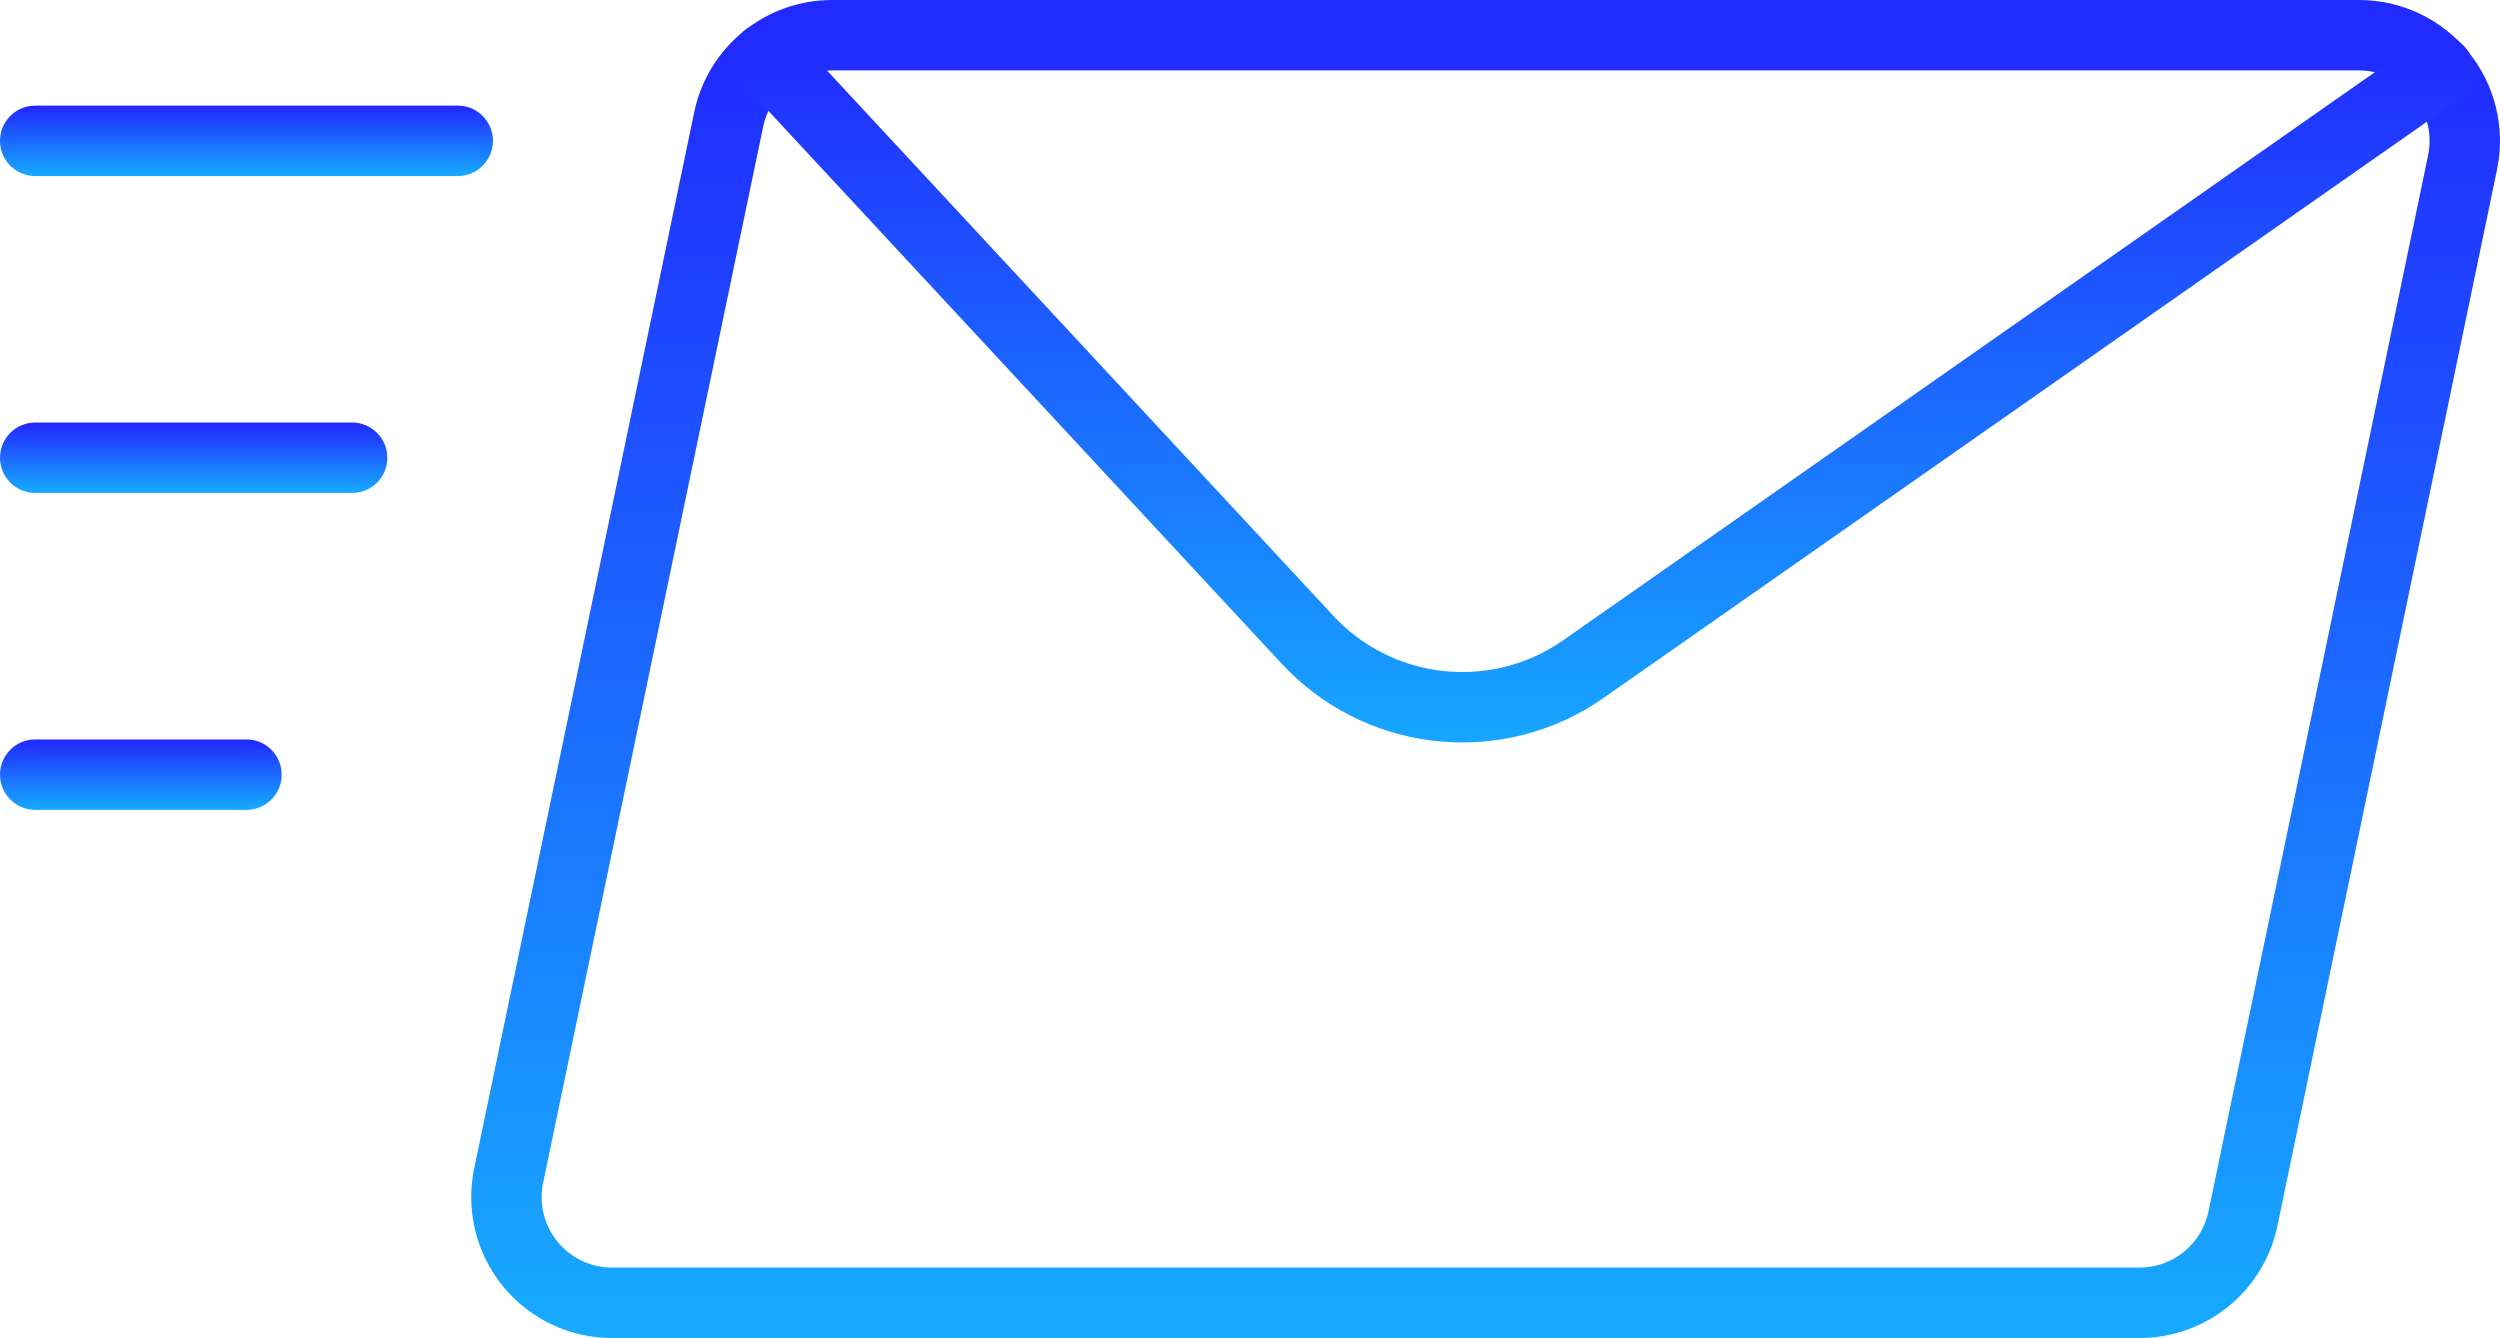 <?xml version="1.0" encoding="UTF-8"?>
<svg width="71px" height="38px" viewBox="0 0 71 38" version="1.1" xmlns="http://www.w3.org/2000/svg" xmlns:xlink="http://www.w3.org/1999/xlink">
    <title>features/database/icon/email-support</title>
    <defs>
        <linearGradient x1="50%" y1="3.038%" x2="50%" y2="100%" id="linearGradient-1">
            <stop stop-color="#212AFF" offset="0%"></stop>
            <stop stop-color="#16ABFF" offset="100%"></stop>
        </linearGradient>
        <linearGradient x1="50%" y1="3.038%" x2="50%" y2="100%" id="linearGradient-2">
            <stop stop-color="#212AFF" offset="0%"></stop>
            <stop stop-color="#16ABFF" offset="100%"></stop>
        </linearGradient>
        <linearGradient x1="50%" y1="3.038%" x2="50%" y2="100%" id="linearGradient-3">
            <stop stop-color="#212AFF" offset="0%"></stop>
            <stop stop-color="#16ABFF" offset="100%"></stop>
        </linearGradient>
        <linearGradient x1="50%" y1="3.038%" x2="50%" y2="100%" id="linearGradient-4">
            <stop stop-color="#212AFF" offset="0%"></stop>
            <stop stop-color="#16ABFF" offset="100%"></stop>
        </linearGradient>
        <linearGradient x1="50%" y1="3.038%" x2="50%" y2="100%" id="linearGradient-5">
            <stop stop-color="#212AFF" offset="0%"></stop>
            <stop stop-color="#16ABFF" offset="100%"></stop>
        </linearGradient>
    </defs>
    <g id="Feature-Pages-Design" stroke="none" stroke-width="1" fill="none" fill-rule="evenodd">
        <g id="dbi-mdb-feature-page-template-database" transform="translate(-795, -14115)" fill-rule="nonzero">
            <g id="features-icons" transform="translate(150, 12573)">
                <g id="icons" transform="translate(0, 442)">
                    <g id="email-support" transform="translate(500, 1101)">
                        <g id="features/database/icon/email-support" transform="translate(146, 0)">
                            <path d="M66.002,-1 L22.63,-1 C20.729,-0.998 19.093,0.339 18.713,2.2 L12.464,32.196 C12.224,33.376 12.525,34.598 13.283,35.529 C14.042,36.459 15.179,36.999 16.38,37 L59.765,37 C61.665,36.998 63.302,35.661 63.682,33.8 L69.918,3.804 C70.159,2.624 69.858,1.402 69.099,0.471 C68.34,-0.459 67.204,-0.999 66.002,-1 Z M22.631,1 L66.002,1 C66.602,1 67.17,1.271 67.55,1.736 C67.929,2.201 68.08,2.812 67.96,3.4 L61.723,33.396 C61.532,34.331 60.714,34.999 59.764,35 L16.381,35 C15.781,35 15.213,34.729 14.833,34.264 C14.454,33.799 14.303,33.188 14.423,32.6 L20.672,2.604 C20.862,1.669 21.681,1.001 22.631,1 Z" id="Path" fill="url(#linearGradient-1)"></path>
                            <path d="M20.101,-0.097 C20.475,-0.444 21.043,-0.45 21.423,-0.131 L21.515,-0.044 L36.866,16.488 C38.51,18.259 41.175,18.593 43.199,17.314 L43.399,17.181 L67.685,0.183 C68.137,-0.134 68.761,-0.024 69.078,0.429 C69.37,0.846 69.299,1.41 68.93,1.743 L68.832,1.821 L44.546,18.819 C41.757,20.773 37.979,20.43 35.586,18.042 L35.4,17.849 L20.049,1.316 C19.673,0.912 19.697,0.279 20.101,-0.097 Z" id="Path" fill="url(#linearGradient-2)"></path>
                            <path d="M12,2 C12.553,2 13,2.448 13,3 C13,3.513 12.614,3.936 12.117,3.993 L12,4 L0,4 C-0.552,4 -1,3.552 -1,3 C-1,2.487 -0.614,2.064 -0.117,2.007 L0,2 L12,2 Z" id="Path" fill="url(#linearGradient-3)"></path>
                            <path d="M9,11 C9.553,11 10,11.448 10,12 C10,12.513 9.614,12.936 9.117,12.993 L9,13 L0,13 C-0.552,13 -1,12.552 -1,12 C-1,11.487 -0.614,11.064 -0.117,11.007 L0,11 L9,11 Z" id="Path" fill="url(#linearGradient-4)"></path>
                            <path d="M6,20 C6.552,20 7,20.448 7,21 C7,21.513 6.614,21.936 6.117,21.993 L6,22 L0,22 C-0.552,22 -1,21.552 -1,21 C-1,20.487 -0.614,20.064 -0.117,20.007 L0,20 L6,20 Z" id="Path" fill="url(#linearGradient-5)"></path>
                        </g>
                    </g>
                </g>
            </g>
        </g>
    </g>
</svg>
